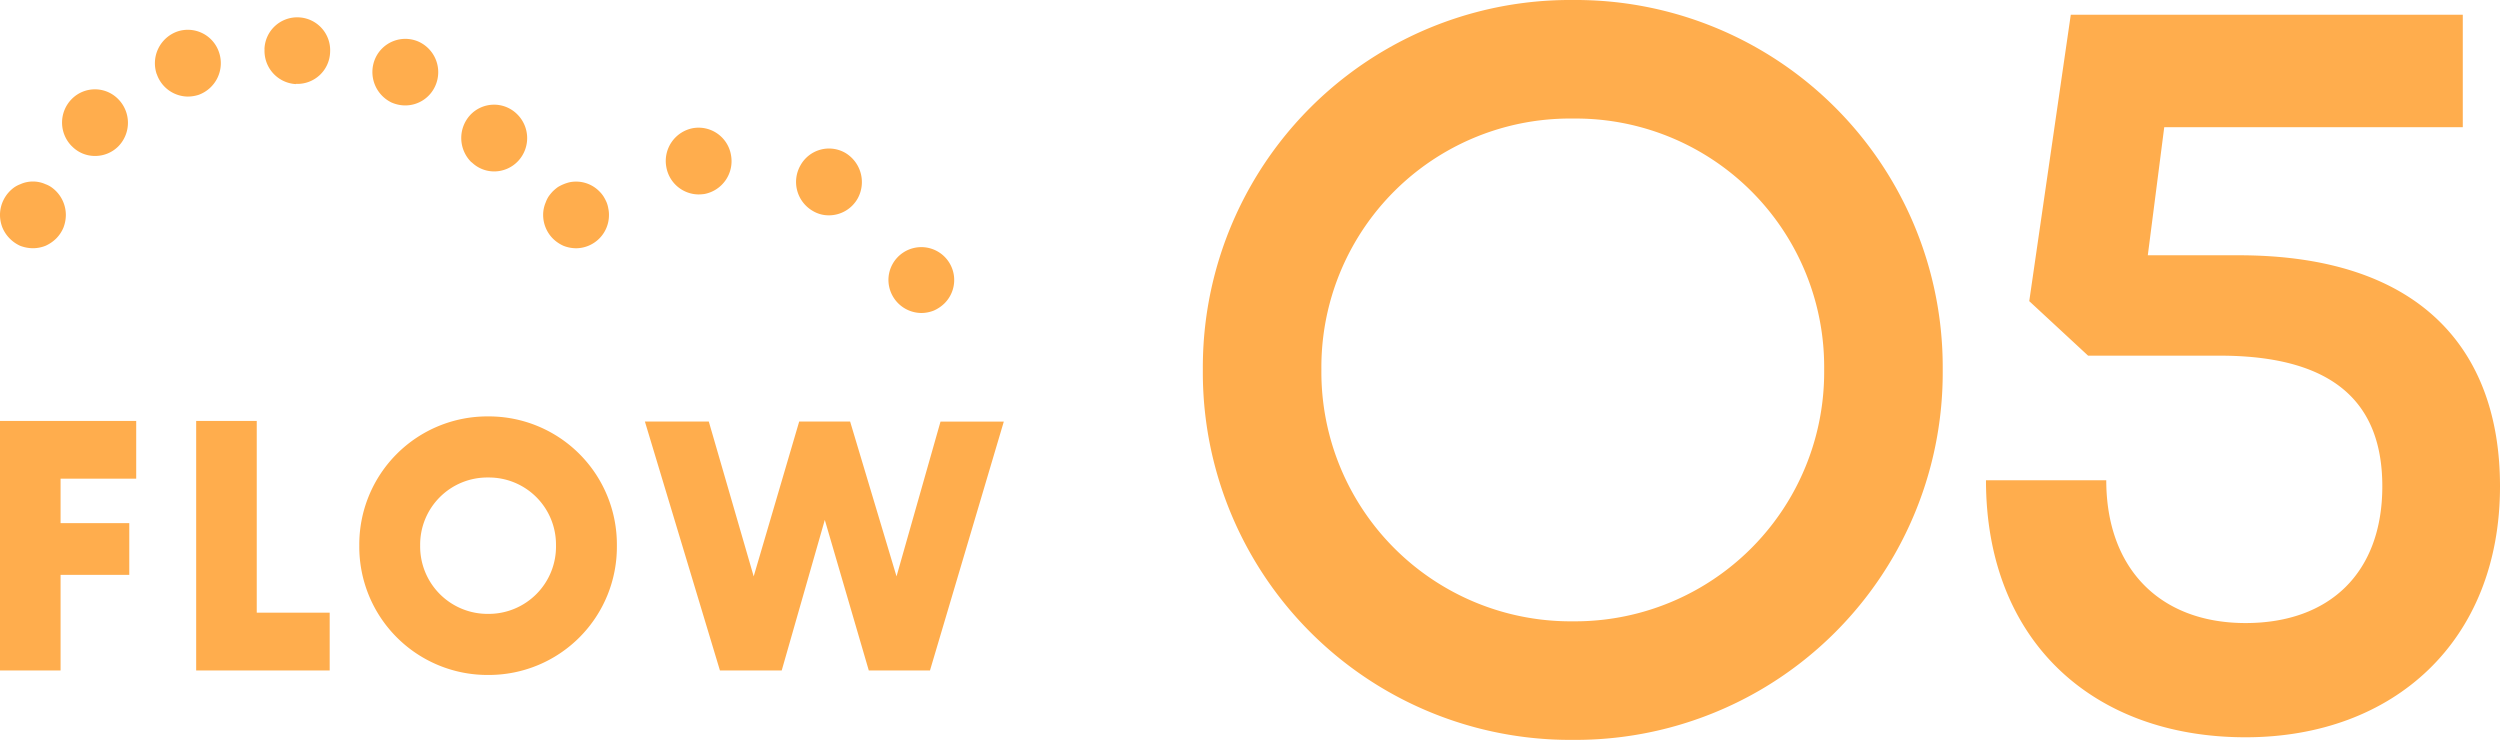 <svg xmlns="http://www.w3.org/2000/svg" width="144.45" height="42.75" viewBox="0 0 144.45 42.75">
  <defs>
    <style>
      .cls-1 {
        fill: #ffad4d;
      }
    </style>
  </defs>
  <g id="グループ_10061" data-name="グループ 10061" transform="translate(-720 -2345)">
    <path id="パス_11319" data-name="パス 11319" class="cls-1" d="M44.25-20.65A21.208,21.208,0,0,0,22.9-42,21.22,21.22,0,0,0,1.5-20.65,21.23,21.23,0,0,0,22.9.75,21.219,21.219,0,0,0,44.25-20.65Zm-6.85,0A14.4,14.4,0,0,1,22.9-6.1,14.406,14.406,0,0,1,8.35-20.65,14.364,14.364,0,0,1,22.9-35.15,14.353,14.353,0,0,1,37.4-20.65ZM49.25-24.6l3.4,3.15h7.6c6.75,0,9.4,2.85,9.4,7.55,0,5-3.05,7.9-7.9,7.9C56.8-6,53.7-9.15,53.7-14.25H46.75c0,9.3,6.2,14.85,15,14.85,8.55,0,14.7-5.55,14.7-14.5,0-7.95-4.65-13.35-15.1-13.35H56.1l.95-7.4H74.3v-6.5H51.65Z" transform="translate(788 2387)"/>
    <g id="グループ_10049" data-name="グループ 10049" transform="translate(0 -0.846)">
      <path id="パス_10523" data-name="パス 10523" class="cls-1" d="M1.088.4h3.5V-5.124h3.97V-8.112H4.588v-2.569h4.37v-3.337H1.088ZM12.423.4h7.714V-2.94H15.923V-14.018h-3.5ZM36.731-6.819A7.4,7.4,0,0,0,29.3-14.28a7.4,7.4,0,0,0-7.452,7.461A7.407,7.407,0,0,0,29.3.659,7.4,7.4,0,0,0,36.731-6.819Zm-3.517,0A3.89,3.89,0,0,1,29.3-2.87a3.894,3.894,0,0,1-3.935-3.949A3.879,3.879,0,0,1,29.3-10.75,3.876,3.876,0,0,1,33.213-6.819ZM42.686.4h3.569l2.49-8.7L51.287.4h3.535l4.266-14.38H55.431L52.889-5.037l-2.681-8.946H47.265L44.636-5.037l-2.594-8.946H38.35Z" transform="translate(718.912 2384.186)"/>
      <g id="グループ_9972" data-name="グループ 9972" transform="translate(720 2346.846)">
        <g id="グループ_9967" data-name="グループ 9967" transform="translate(0 9.488)">
          <path id="パス_10518" data-name="パス 10518" class="cls-1" d="M318.132,967.835a2.115,2.115,0,0,1-.736-.14,2.016,2.016,0,0,1-.608-.424,1.958,1.958,0,0,1-.419-.63,2.035,2.035,0,0,1-.141-.734,1.972,1.972,0,0,1,.85-1.607,1.639,1.639,0,0,1,.331-.166,1.661,1.661,0,0,1,.354-.116,1.776,1.776,0,0,1,.737,0,1.648,1.648,0,0,1,.355.116,1.424,1.424,0,0,1,.33.166,1.99,1.99,0,0,1,.292.246,1.966,1.966,0,0,1,.557,1.361,2.06,2.06,0,0,1-.138.734,1.959,1.959,0,0,1-.419.63,2.1,2.1,0,0,1-.622.424A1.984,1.984,0,0,1,318.132,967.835Z" transform="translate(-316.229 -963.98)"/>
        </g>
        <g id="グループ_9968" data-name="グループ 9968" transform="translate(3.588 0)">
          <path id="パス_10519" data-name="パス 10519" class="cls-1" d="M342.716,964.967v.014a1.963,1.963,0,0,1-.077-2.738h0a1.888,1.888,0,0,1,2.69-.066h0a1.938,1.938,0,0,1,.076,2.726h0a1.9,1.9,0,0,1-1.383.6h0A1.858,1.858,0,0,1,342.716,964.967Zm-23.1-.924a1.934,1.934,0,0,1,0-2.725h0a1.882,1.882,0,0,1,2.689.013h0a1.945,1.945,0,0,1,0,2.724h0a1.89,1.89,0,0,1-1.345.554h0A1.853,1.853,0,0,1,319.619,964.043Zm18.506-2.508a1.954,1.954,0,0,1-.978-2.544h0a1.9,1.9,0,0,1,2.5-.991h0a1.935,1.935,0,0,1,.988,2.533h0a1.9,1.9,0,0,1-1.75,1.157h0A1.992,1.992,0,0,1,338.125,961.535Zm-13.6-1.658a1.947,1.947,0,0,1,1.18-2.454h0a1.9,1.9,0,0,1,2.423,1.2h0a1.946,1.946,0,0,1-1.18,2.455h0a2.105,2.105,0,0,1-.622.1h0A1.918,1.918,0,0,1,324.527,959.877Zm6.228-1.438a1.893,1.893,0,0,1,1.979-1.838h0a1.9,1.9,0,0,1,1.814,2.005h0a1.893,1.893,0,0,1-1.979,1.838v.013A1.918,1.918,0,0,1,330.755,958.439Z" transform="translate(-319.057 -956.598)"/>
        </g>
        <g id="グループ_9969" data-name="グループ 9969" transform="translate(31.382 9.489)">
          <path id="パス_10520" data-name="パス 10520" class="cls-1" d="M342.873,967.835a2,2,0,0,1-.724-.14,2.073,2.073,0,0,1-.62-.424,1.94,1.94,0,0,1-.558-1.364,1.824,1.824,0,0,1,.152-.731,1.612,1.612,0,0,1,.165-.335,2.682,2.682,0,0,1,.241-.294,2.718,2.718,0,0,1,.292-.246,2.418,2.418,0,0,1,.685-.281,1.888,1.888,0,0,1,1.712.527,1.736,1.736,0,0,1,.241.294,2.7,2.7,0,0,1,.176.335,1.615,1.615,0,0,1,.1.359,1.7,1.7,0,0,1,.039.373,1.916,1.916,0,0,1-1.9,1.928Z" transform="translate(-340.97 -963.98)"/>
        </g>
        <g id="グループ_9970" data-name="グループ 9970" transform="translate(38.466 6.375)">
          <path id="パス_10521" data-name="パス 10521" class="cls-1" d="M355.047,966.368a1.934,1.934,0,0,1-.712-2.622h0a1.886,1.886,0,0,1,2.588-.734h0a1.964,1.964,0,0,1,.724,2.636h0a1.909,1.909,0,0,1-1.662.977h0A1.793,1.793,0,0,1,355.047,966.368Zm-8.46-2.546a1.928,1.928,0,0,1,1.547-2.235h0a1.9,1.9,0,0,1,2.194,1.568h0a1.931,1.931,0,0,1-1.536,2.237h0a3.069,3.069,0,0,1-.329.026h0A1.91,1.91,0,0,1,346.587,963.821Z" transform="translate(-346.555 -961.558)"/>
        </g>
        <g id="グループ_9971" data-name="グループ 9971" transform="translate(51.334 13.255)">
          <path id="パス_10522" data-name="パス 10522" class="cls-1" d="M358.6,970.74a1.918,1.918,0,0,1-1.9-1.928,1.9,1.9,0,1,1,3.247,1.362,2.065,2.065,0,0,1-.622.424A1.965,1.965,0,0,1,358.6,970.74Z" transform="translate(-356.7 -966.91)"/>
        </g>
      </g>
    </g>
  </g>
</svg>
